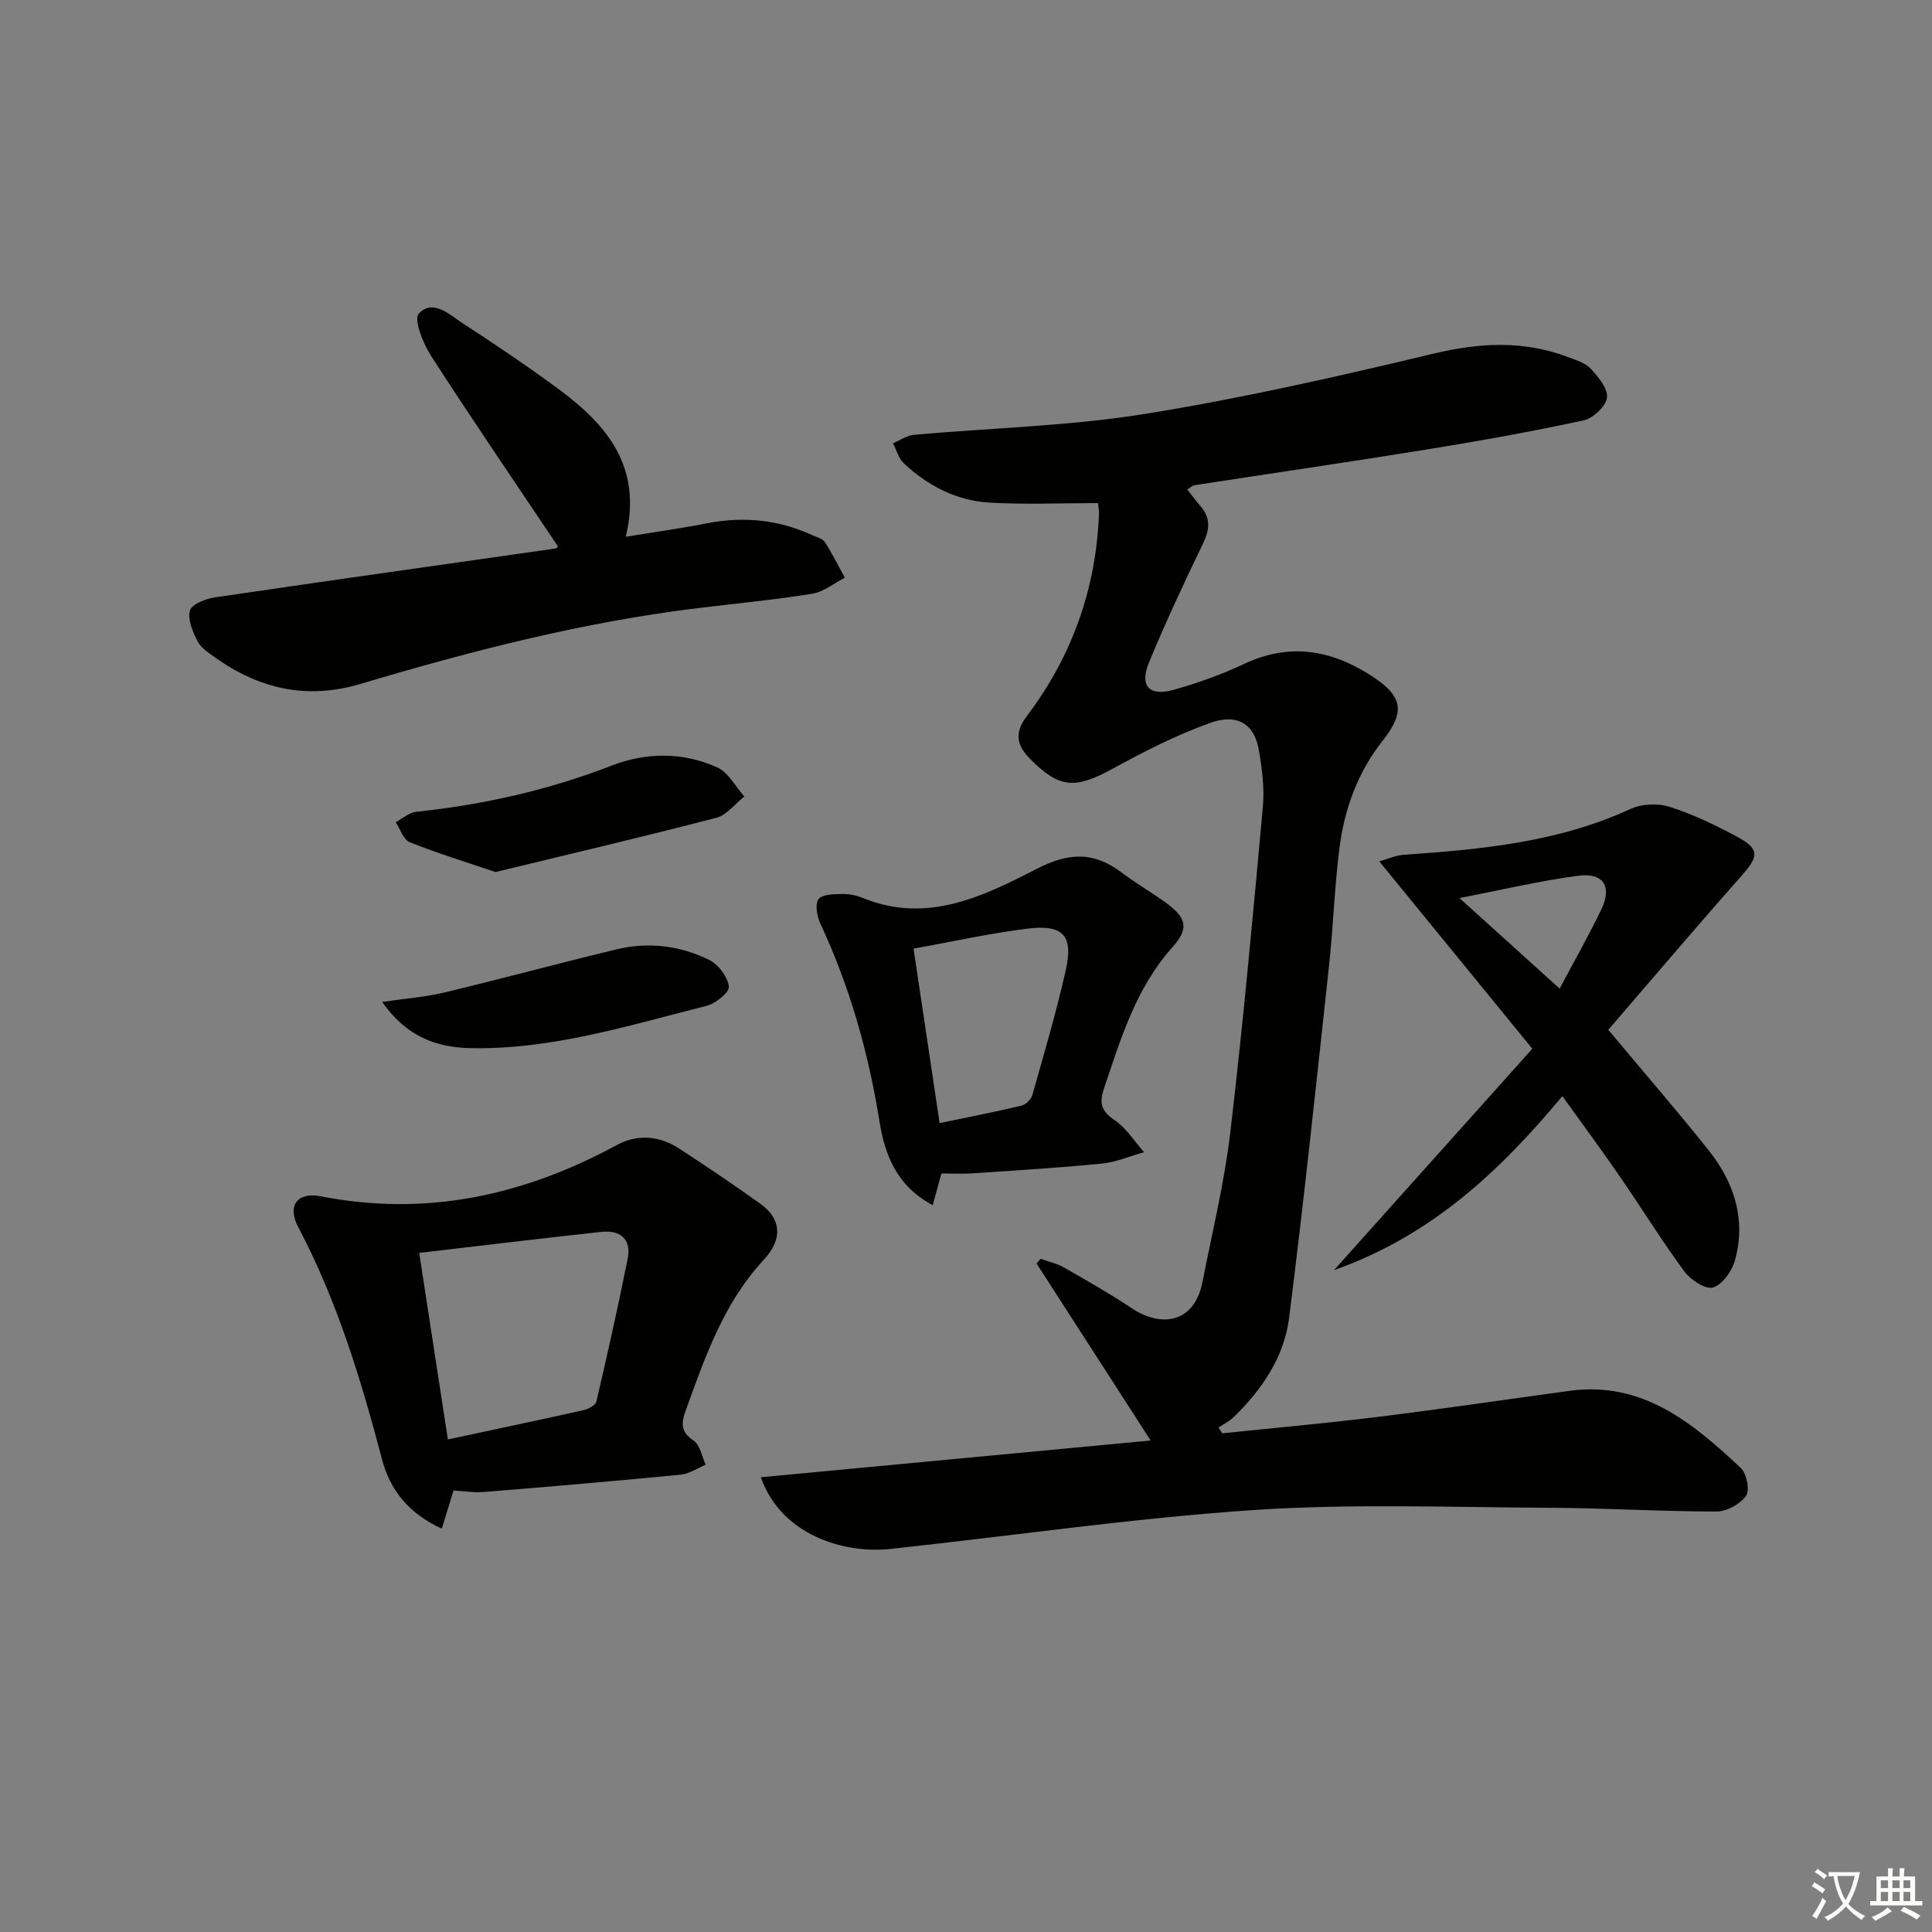 <svg enable-background="new 0 0 400 400" viewBox="0 0 400 400" xmlns="http://www.w3.org/2000/svg"><rect x="0" y="0" width="400" height="400" fill="#808080" stroke="none"/><path d="m377.9 391.2c-.2.3-.4.5-.6.8-.7-.6-1.4-1-2.2-1.5.2-.3.4-.5.5-.8.6.4 1.4.8 2.3 1.5zm-1.8 6.1c-.2-.2-.5-.4-.9-.6.4-.6.8-1.2 1.2-1.9s.7-1.3.9-1.9c.3.3.5.5.8.7-.7 1.3-1.4 2.6-2 3.7zm2.2-9c-.3.3-.5.5-.6.8-.6-.6-1.3-1.1-2-1.5.3-.3.5-.5.6-.7.6.5 1.3.9 2 1.4zm.3.2v-.9h2 4.5c-.3 1.3-.6 2.5-1 3.6s-.9 2.1-1.4 3c.4.5 1 1 1.6 1.4s1.2.8 1.9 1.1c-.3.2-.5.4-.8.8-.4-.3-1-.7-1.6-1.2s-1.2-1.1-1.6-1.6c-.5.6-1.1 1.1-1.7 1.6s-1.4.9-2.1 1.4c-.1-.3-.3-.5-.7-.8.6-.2 1.2-.5 1.9-1s1.4-1.1 2-1.8c-.5-.8-.9-1.6-1.2-2.5s-.6-2-.8-3.2c-.4.1-.7.1-1 .1zm2.5 2.7c.3 1 .7 1.7 1 2.2.3-.5.6-1.1 1-2s.6-1.9.9-3h-3.2-.4c.1.9.3 1.8.7 2.8z" fill="#fbfcfa"/><path d="m396.5 388.5v1.5 3.6h1.5v.9c-.4 0-1 0-1.7 0h-7.9c-.5 0-.9 0-1.2 0v-.9h1.3v-3.5c0-.7 0-1.2 0-1.6h2.4c0-.8 0-1.4 0-1.7h1c0 .3-.1.8-.1 1.7h1.5c0-.8 0-1.4 0-1.7h1c0 .3-.1.9-.1 1.7zm-8.2 9.2c-.2-.3-.5-.5-.8-.8.8-.3 1.4-.6 1.9-.9s1-.7 1.4-1.1c.3.3.6.5.9.8-1.6 1-2.8 1.6-3.4 2zm2.6-6.8v-1.6h-1.5v1.6zm0 2.7v-1.9h-1.5v1.9zm2.4-2.7v-1.6h-1.5v1.6zm0 2.7v-1.9h-1.5v1.9zm.2 2 .7-.8c.4.2.9.5 1.6.8s1.3.7 1.8 1c-.3.3-.5.6-.8.8-.4-.3-1.5-1-3.3-1.8zm2-4.7v-1.6h-1.4v1.6zm0 2.7v-1.9h-1.4v1.9z" fill="#fbfcfa"/><g fill="#010100"><path d="m157.52 305.85c26.7-2.52 52.8-4.98 80.71-7.61-8.36-12.97-15.99-24.81-23.62-36.64.28-.33.56-.65.84-.98 1.6.58 3.32.94 4.78 1.77 4.77 2.72 9.55 5.44 14.11 8.48 5.95 3.97 12.92 3.23 14.63-5.5 2.01-10.26 4.52-20.48 5.74-30.84 2.64-22.43 4.7-44.94 6.75-67.44.36-3.91-.17-7.99-.85-11.89-.92-5.28-4.4-7.56-10.08-5.52-6.97 2.5-13.67 5.92-20.19 9.49-7.79 4.27-11.08 4.06-17.16-2.15-2.75-2.81-3.15-5.37-.6-8.74 9.39-12.41 14.38-26.47 14.96-42.05.03-.79-.17-1.6-.22-2.07-7.67 0-15.07.33-22.43-.1-6.84-.39-12.79-3.48-17.78-8.15-1.08-1.01-1.49-2.74-2.22-4.14 1.45-.6 2.86-1.62 4.36-1.75 15.88-1.43 31.93-1.78 47.64-4.3 20.11-3.22 40.03-7.76 59.85-12.49 9.55-2.28 18.64-2.79 27.83.67 1.69.64 3.66 1.22 4.8 2.46 1.57 1.7 3.6 4.17 3.33 6.01-.26 1.81-2.92 4.26-4.89 4.68-10.7 2.31-21.48 4.24-32.28 5.99-16.06 2.6-32.16 4.94-48.24 7.42-.44.07-.83.49-1.48.89.98 1.24 1.86 2.41 2.81 3.53 2.14 2.52 1.78 4.93.38 7.81-3.9 8.05-7.68 16.17-11.1 24.43-2.04 4.92.03 7.14 5.18 5.68 4.93-1.4 9.84-3.14 14.47-5.33 9.2-4.34 17.7-3.04 26 2.2 6.78 4.28 7.63 7.46 2.74 13.65-5.24 6.64-7.96 14.23-8.99 22.41-1.02 8.08-1.27 16.24-2.15 24.34-2.63 24.26-5.19 48.54-8.25 72.75-1.02 8.12-5.6 14.86-11.47 20.57-.9.88-2.1 1.45-3.16 2.17.26.4.52.79.78 1.19 10.64-1.11 21.31-2.05 31.93-3.36 13.34-1.65 26.64-3.61 39.96-5.43 15.12-2.06 25.51 6.63 35.46 15.96 1.23 1.15 1.92 4.62 1.1 5.78-1.21 1.71-3.99 3.24-6.1 3.24-11.48 0-22.95-.72-34.43-.77-20.49-.09-41.05-.9-61.46.47-25.16 1.69-50.18 5.38-75.28 8.06-9.47 1-22.48-2.84-26.71-14.85z"/><path d="m93.89 308.6c-.88 2.86-1.57 5.13-2.42 7.89-6.83-3.09-10.72-8.04-12.35-14.25-4.37-16.59-9.31-32.91-17.37-48.17-2.36-4.47-.18-7.33 4.66-6.39 21.82 4.27 42.04-.16 61.31-10.62 4.18-2.27 8.77-1.96 12.84.7 5.71 3.73 11.38 7.53 16.92 11.51 4.2 3.02 4.69 7.21.67 11.53-8.31 8.95-12.13 20.05-16.15 31.14-.97 2.68-1.15 4.47 1.6 6.32 1.35.91 1.7 3.28 2.51 4.99-1.71.71-3.38 1.89-5.15 2.06-13.53 1.32-27.08 2.48-40.63 3.58-2.1.19-4.25-.17-6.44-.29zm-7.1-49.2c2.01 13.08 3.91 25.43 5.94 38.62 9.75-2.09 18.95-4.02 28.12-6.07.99-.22 2.45-1.02 2.63-1.79 2.29-9.82 4.5-19.66 6.47-29.54.82-4.09-1.53-6-5.46-5.57-12.32 1.33-24.62 2.82-37.7 4.35z"/><path d="m115.56 113.19c-8.9-13.28-17.79-26.29-26.33-39.53-1.65-2.56-3.62-7.57-2.53-8.72 2.94-3.14 6.36.21 9.14 2.02 6.68 4.34 13.31 8.81 19.72 13.53 9.99 7.36 17.52 16.09 14 30.64 6.13-1 11.46-1.73 16.72-2.77 7.59-1.5 14.87-.79 21.89 2.44.9.42 2.12.68 2.59 1.41 1.54 2.37 2.79 4.92 4.16 7.4-2.25 1.15-4.4 2.94-6.77 3.32-7.86 1.27-15.8 2.01-23.7 2.98-23.8 2.9-46.91 8.86-69.82 15.69-11.13 3.32-20.97 1.02-30.15-5.51-1.35-.96-2.91-1.99-3.61-3.38-.98-1.94-2.08-4.49-1.54-6.31.39-1.33 3.27-2.44 5.17-2.72 23.45-3.46 46.93-6.75 70.39-10.1.3-.05.56-.33.67-.39z"/><path d="m323.47 226.94c-13.08 15.68-27.14 28.89-47.28 36.03 14.19-15.84 27.41-30.61 41.06-45.84-10.99-13.45-21.1-25.84-31.68-38.79 1.75-.49 3.34-1.24 4.97-1.36 16.11-1.12 32.09-2.59 47.07-9.51 2.32-1.07 5.68-1.2 8.12-.41 4.86 1.57 9.56 3.81 14.06 6.26 4.56 2.48 4.32 4 .81 7.97-9.43 10.65-18.63 21.5-27.62 31.92 7.59 9.08 14.33 16.86 20.74 24.9 5.32 6.68 7.84 14.35 5.48 22.84-.62 2.22-2.6 5.03-4.54 5.61-1.55.46-4.63-1.57-5.92-3.31-4.63-6.27-8.73-12.94-13.16-19.37-3.76-5.48-7.72-10.82-12.11-16.94zm-.56-22.26c2.95-5.56 5.96-10.87 8.61-16.35 2.31-4.77.48-7.72-4.79-7.01-8.1 1.08-16.1 2.98-24.57 4.61 7.06 6.38 13.69 12.36 20.75 18.75z"/><path d="m194.91 242.95c-.56 2.03-1.1 4.02-1.8 6.57-7.48-3.99-9.91-10.4-11.03-17.38-2.27-14.19-6.14-27.85-12.22-40.89-.7-1.51-1.16-3.97-.4-5.07.71-1.03 3.19-1.05 4.9-1.09 1.46-.04 3.02.31 4.38.86 13.21 5.36 24.8-.36 35.9-6.06 6.54-3.36 11.7-3.64 17.42.65 2.93 2.2 6.1 4.06 9.08 6.18 4.5 3.22 5.16 5.42 1.62 9.37-7.59 8.48-10.71 18.94-14.21 29.33-1.03 3.06-.48 4.67 2.25 6.52 2.41 1.63 4.07 4.36 6.06 6.61-2.91.81-5.78 2.07-8.74 2.36-8.91.88-17.86 1.41-26.8 2.02-1.96.14-3.94.02-6.41.02zm-.37-10.42c6.04-1.26 11.53-2.33 16.98-3.63.88-.21 1.96-1.31 2.22-2.2 2.43-8.6 4.98-17.19 6.93-25.91 1.58-7.06-.54-9.41-7.79-8.54-7.83.95-15.57 2.69-23.74 4.15 1.79 11.95 3.51 23.51 5.4 36.13z"/><path d="m102.58 180.55c-6.09-2.07-12.02-3.88-17.76-6.18-1.31-.53-1.95-2.72-2.9-4.15 1.41-.74 2.77-1.99 4.25-2.15 13.92-1.46 27.39-4.49 40.49-9.57 7.12-2.76 14.76-2.82 21.84.38 2.31 1.04 3.76 3.96 5.61 6.02-1.92 1.51-3.62 3.84-5.78 4.41-15.03 3.91-30.15 7.46-45.75 11.24z"/><path d="m79.12 207.44c4.89-.72 8.95-1.02 12.85-1.95 11.89-2.85 23.7-6.05 35.59-8.92 6.67-1.61 13.3-.82 19.38 2.23 1.87.94 3.74 3.49 3.96 5.49.13 1.18-2.77 3.5-4.64 3.97-16.05 4.03-31.97 9.08-48.79 8.75-7.01-.14-13.27-2.31-18.35-9.57z"/></g></svg>